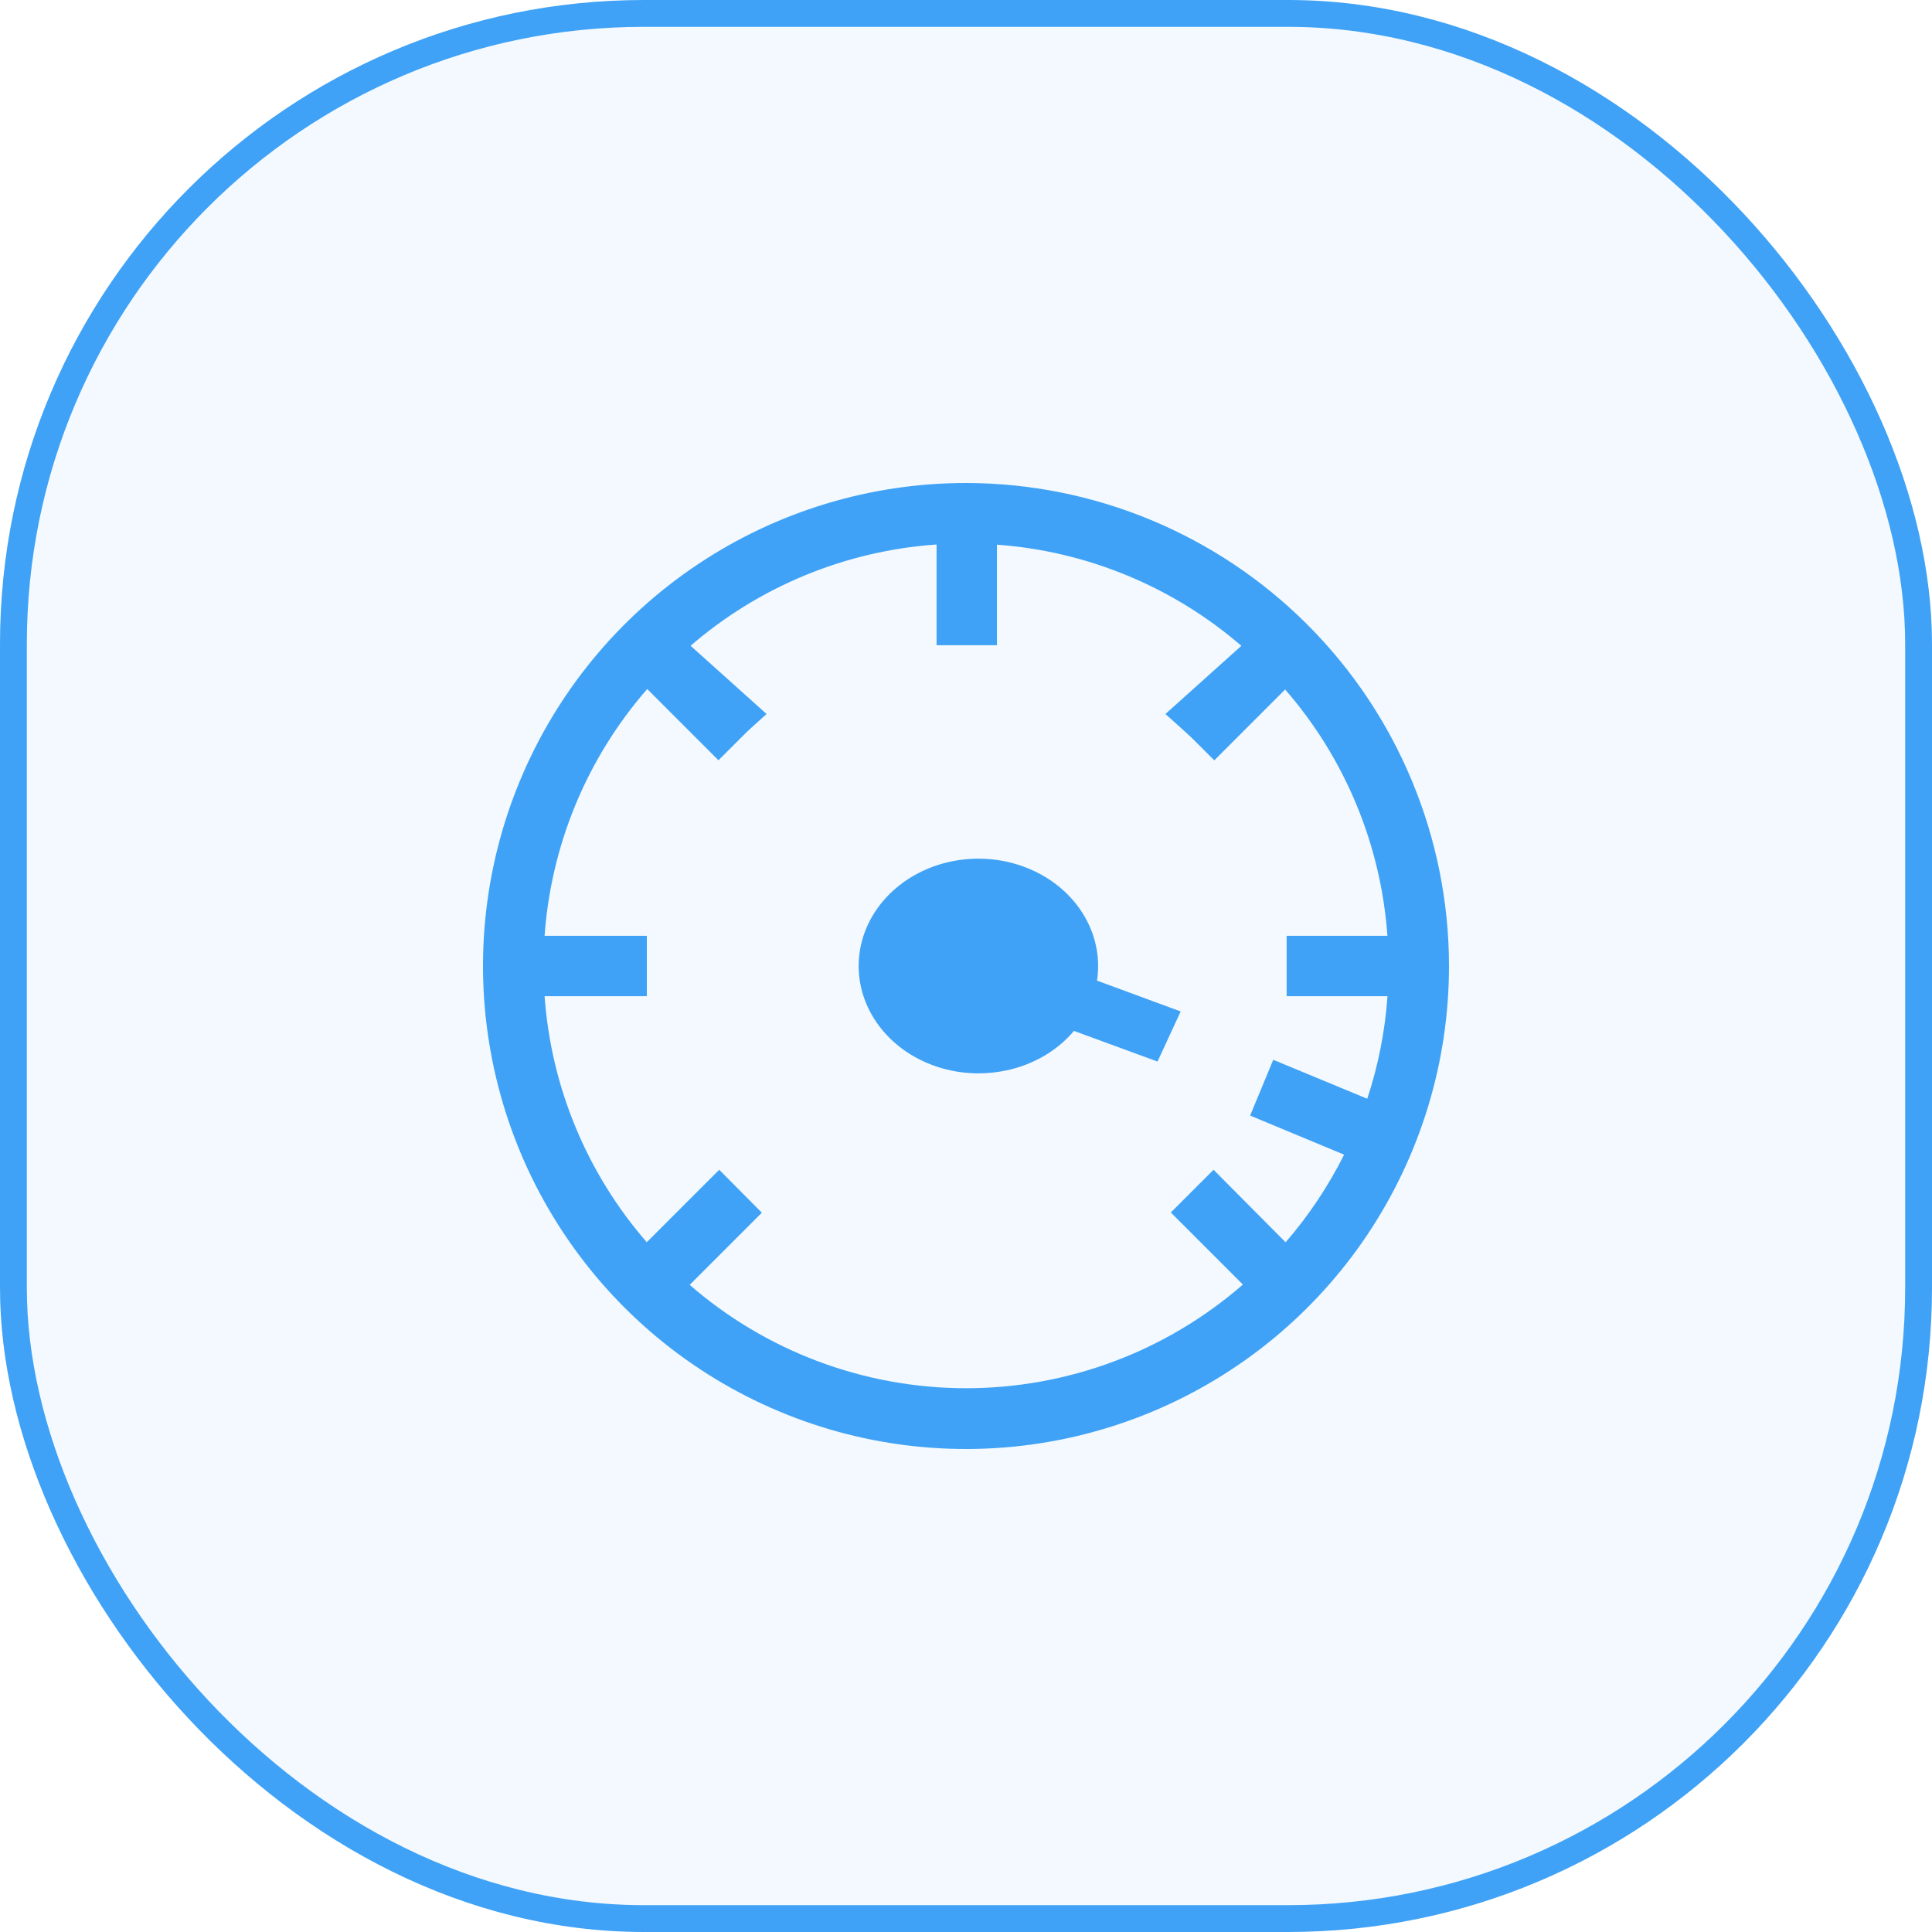 <svg width="72" height="72" viewBox="0 0 72 72" fill="none" xmlns="http://www.w3.org/2000/svg">
<rect x="0.5" y="0.5" width="71" height="71" rx="23.5" fill="#3FA2F6" fill-opacity="0.06"/>
<rect x="0.5" y="0.5" width="71" height="71" rx="23.5" stroke="#3FA2F6"/>
<path d="M39.541 37.141L42.527 38.25L39.541 37.141ZM40.882 36.545C41.006 35.739 40.852 34.917 40.441 34.191C40.03 33.465 39.382 32.868 38.583 32.481C37.784 32.094 36.872 31.934 35.969 32.025C35.066 32.114 34.215 32.449 33.531 32.984C32.846 33.519 32.359 34.229 32.136 35.018C31.913 35.808 31.965 36.639 32.283 37.402C32.602 38.165 33.172 38.822 33.918 39.286C34.665 39.751 35.551 40 36.459 40C36.733 40 37.005 39.978 37.274 39.934C38.37 39.757 39.352 39.216 40.023 38.419L43.138 39.561L44 37.694L40.882 36.545Z" fill="#3FA2F6"/>
<path d="M23 24.391L24.549 23.001L28.568 26.609L27.019 28L23 24.391ZM43.432 26.609L47.452 23L49 24.391L44.981 28L43.432 26.609Z" fill="#3FA2F6"/>
<path d="M36 18C32.44 18 28.96 19.056 26 21.034C23.04 23.011 20.733 25.823 19.37 29.112C18.008 32.401 17.651 36.02 18.346 39.512C19.04 43.003 20.755 46.211 23.272 48.728C25.789 51.245 28.997 52.96 32.488 53.654C35.98 54.349 39.599 53.992 42.888 52.63C46.177 51.267 48.989 48.96 50.967 46C52.944 43.04 54 39.56 54 36C53.995 31.228 52.097 26.652 48.722 23.278C45.348 19.903 40.772 18.005 36 18ZM25.692 47.894L28.392 45.194L26.803 43.594L24.103 46.294C21.874 43.731 20.538 40.513 20.295 37.125H24.106V34.875H20.295C20.537 31.475 21.879 28.247 24.12 25.678L26.775 28.333L28.367 26.741L25.712 24.086C28.283 21.858 31.509 20.526 34.903 20.292V24.047H37.153V20.298C40.534 20.544 43.744 21.879 46.302 24.103L43.661 26.744L45.253 28.336L47.894 25.695C50.126 28.261 51.464 31.483 51.705 34.875H47.95V37.125H51.708C51.617 38.425 51.364 39.709 50.954 40.947L47.45 39.496L46.589 41.574L50.091 43.031C49.503 44.206 48.77 45.303 47.911 46.297L45.225 43.594L43.633 45.186L46.319 47.872C43.46 50.362 39.796 51.735 36.004 51.735C32.212 51.735 28.548 50.362 25.689 47.872L25.692 47.894Z" fill="#3FA2F6"/>
</svg>
